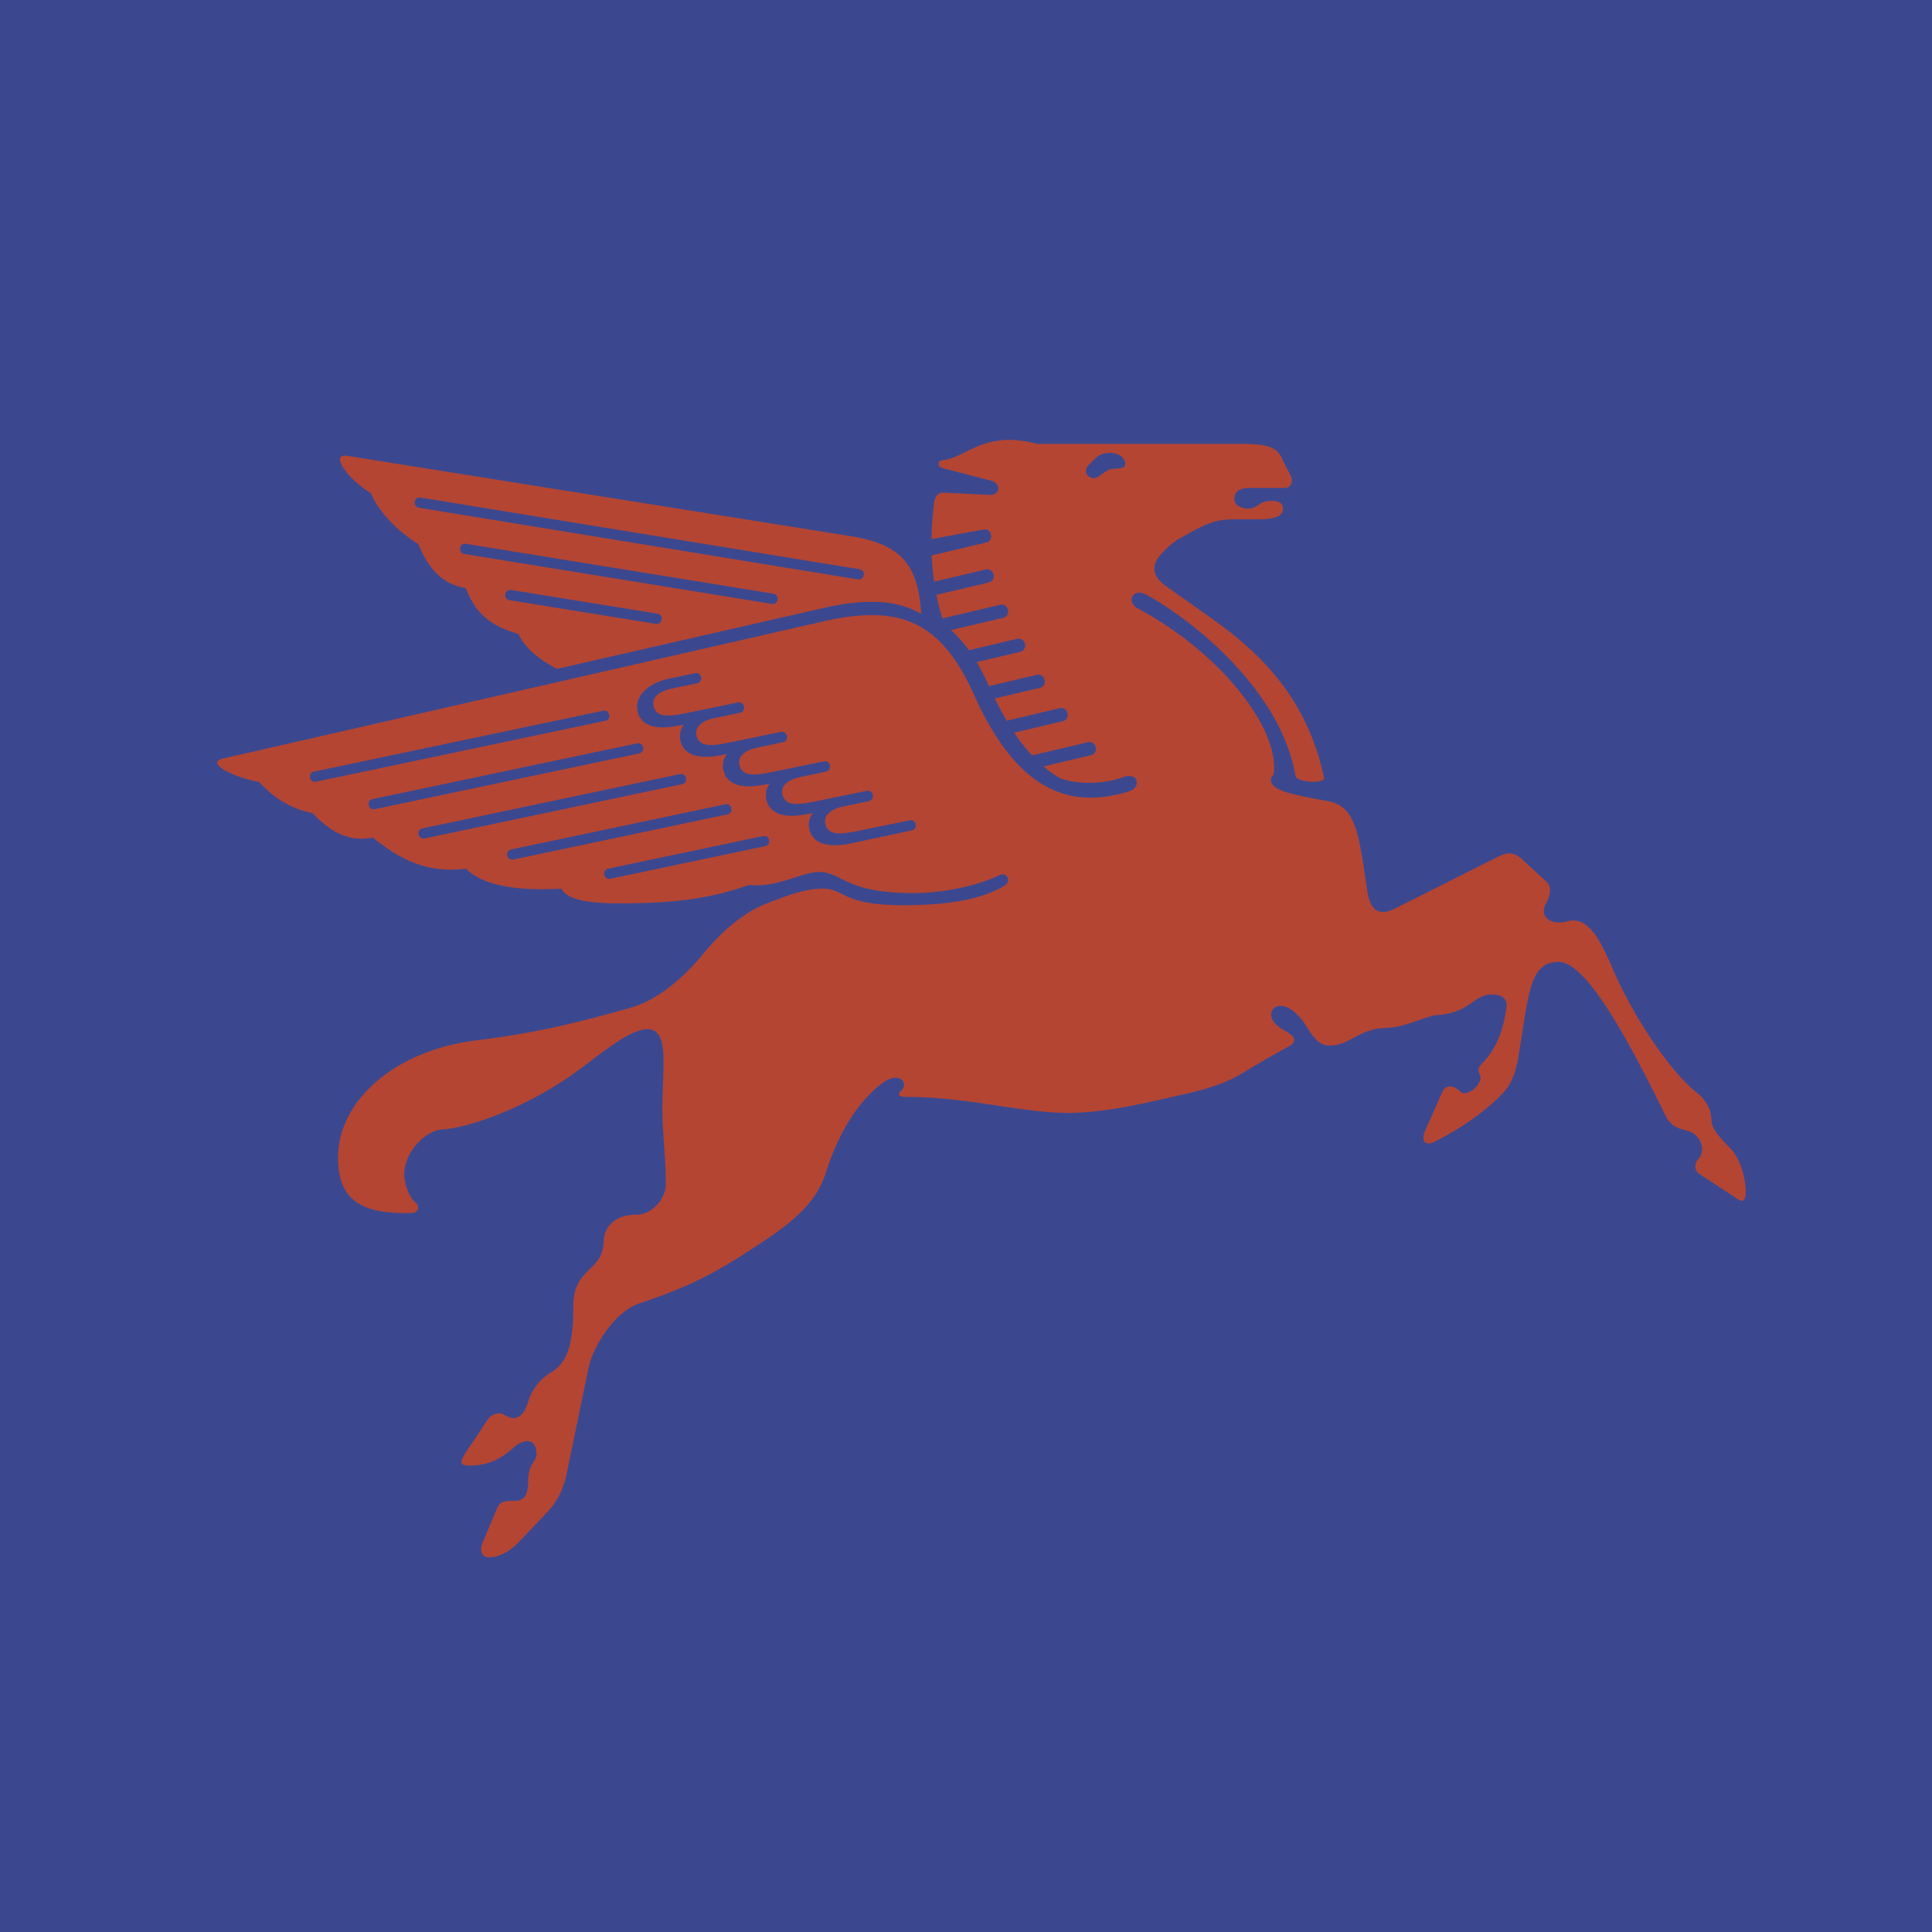 <svg xmlns="http://www.w3.org/2000/svg" width="2500" height="2500" viewBox="0 0 192.756 192.756"><g fill-rule="evenodd" clip-rule="evenodd"><path fill="#3b4890" d="M0 0h192.756v192.756H0V0z"/><path d="M96.378 6.732c49.376 0 89.646 40.271 89.646 89.646 0 49.376-40.27 89.646-89.646 89.646-49.375 0-89.646-40.27-89.646-89.646 0-49.375 40.27-89.646 89.646-89.646z" fill="#fff" fill-opacity="0"/><path d="M123.861 44.289h-20.408c-5.236-1.428-6.991 1.385-9.423 1.625-.496.048-.552.64.008.786l4.869 1.268c1.033.27.834 1.458-.143 1.411l-4.59-.226c-.573-.028-.895.379-.968.949a32.825 32.825 0 0 0-.271 3.686l5.137-.948c.859-.203 1.164 1.093.305 1.296l-5.418 1.279c.037.884.116 1.757.24 2.618l5.133-1.211c.859-.203 1.164 1.095.307 1.296l-5.214 1.231c.158.792.356 1.577.594 2.355l5.751-1.357c.859-.203 1.164 1.094.305 1.296l-5.194 1.226c.63.555 1.223 1.22 1.785 2.005l4.8-1.133c.859-.203 1.164 1.095.307 1.296l-4.332 1.024c.428.717.838 1.513 1.236 2.392l4.75-1.12c.859-.204 1.162 1.093.305 1.297l-4.479 1.057a30.5 30.5 0 0 0 1.184 2.22l5.275-1.245c.857-.203 1.162 1.094.305 1.297l-4.83 1.141c.496.742 1.01 1.412 1.541 2.012l.254.252 5.535-1.306c.861-.203 1.166 1.094.307 1.296l-4.691 1.107c.105.099.213.195.32.294a10.583 10.583 0 0 0 1.307.885c1.531.592 4.139.675 6.271-.095 1.592-.575 1.793 1.013.715 1.365-3.404 1.107-6.334.849-8.896-.754-2.559-1.603-4.748-4.551-6.664-8.821-3.329-7.421-7.454-9.077-15.097-7.329L22.24 75.682c-1.809.414 1.066 1.893 3.596 2.325 1.399 1.507 3.076 2.68 5.363 3.117 1.684 1.825 3.589 2.928 5.982 2.438 2.5 1.972 5.201 3.632 9.307 3.103 1.51 1.498 4.463 2.274 9.528 1.994.591 1.247 3.224 1.499 6.354 1.469 4.289-.042 8.175-.323 12.368-1.845 2.848.329 5.297-1.317 7.014-1.283 2.362.047 2.502 2.075 9.273 2.103 3.204.013 6.687-.802 8.642-1.773.814-.404 1.344.606.443 1.108-2.113 1.179-4.982 1.866-9.952 1.875-6.154.013-5.844-1.625-7.996-1.654-1.835-.024-3.707.732-5.642 1.467-2.444.929-4.719 3.041-6.293 4.958-2.109 2.572-4.64 4.689-7.281 5.447-6.411 1.836-10.526 2.662-15.371 3.258-8.271 1.014-13.835 6.074-13.846 11.682-.008 4.289 2.326 5.67 7.316 5.553.729-.018.881-.656.349-1.113-.645-.559-1.088-1.959-1.063-2.828.063-2.225 2.163-4.299 3.78-4.395 2.886-.172 8.445-2.295 12.879-5.402 2.655-1.861 5.54-4.473 7.509-4.602 1.367-.092 1.63 1.389 1.676 2.436.083 1.869-.094 3.629-.093 5.477-.001 2.512.357 4.852.347 7.533-.003 1.516-1.404 3.105-3.038 3.07-1.448-.033-3.106.76-3.165 2.691-.091 3.016-3.023 2.533-3.026 6.426-.003 3.617-.531 5.58-2.152 6.559-1.029.621-1.897 1.531-2.355 2.971-.568 1.781-1.367 1.922-2.437 1.279-.461-.277-1.254-.004-1.552.443l-2.215 3.324c-.715 1.07-.58 1.332.443 1.328 1.679-.008 2.999-.604 4.346-1.822.909-.82 2.18-1.006 2.252.592.041.912-.828.887-.836 2.832-.015 3.289-2.376.93-3.103 2.658l-1.435 3.418c-.392.932.022 1.48.623 1.48 1.001-.002 2.093-.59 2.97-1.514l2.849-2.996c.985-1.033 1.624-2.354 1.911-3.736l2.218-10.697c.415-2.006 2.549-5.555 5.053-6.391 4.789-1.596 7.4-2.955 10.629-5.047 3.606-2.336 6.844-4.391 7.976-7.977 1.244-3.934 3.024-6.699 5.098-8.518.761-.664 1.357-.98 1.89-.975.786.008 1.087.771.543 1.279-.3.279-.412.643.503.637 5.877-.037 11.541 1.594 16.119 1.594 3.674 0 8.006-1.053 9.447-1.381 3.15-.719 5.674-1.145 8.254-2.752.875-.545 3.592-2.119 4.504-2.596.365-.189.559-.678.102-1.043-.699-.555-2.025-.979-2.018-2.07.002-.459.355-.828.93-.834.93-.006 1.906.9 2.799 2.359.428.701 1.07 1.582 2.02 1.594 2.172.029 2.834-1.697 5.869-1.77 1.668-.039 3.871-1.193 4.936-1.268 3.355-.238 3.602-2.066 5.486-2.059 1.137.006 1.529.576 1.436 1.266-.359 2.65-1.172 4.324-2.396 5.57-.439.447-.488.762-.268 1.143.461.793-1.234 2.385-1.955 1.701-.561-.533-1.383-.844-1.807.109l-1.662 3.727c-.482 1.08-.045 1.648.885 1.184 2.473-1.236 4.865-2.822 6.795-4.803.996-1.021 1.375-2.328 1.625-3.84 1.025-6.172 1.057-9.304 3.988-9.306 2.615-.002 6.498 6.841 10.637 15.288.912 1.859 2.188 1.107 3.158 2.121.598.625.719 1.654.145 2.254-.402.422-.447 1.129.094 1.486l3.818 2.512c.49.324.797.205.812-.648.025-1.406-.545-3.41-1.527-4.398-.582-.582-1.861-1.883-1.883-2.699-.033-1.256-.547-2.125-1.484-2.879-2.85-2.289-6.402-7.787-8.34-12.26-1.221-2.821-2.422-5.424-4.598-4.82-1.469.407-2.859-.354-2.1-1.772.475-.885.596-1.686.021-2.214l-2.408-2.217c-.795-.732-1.486-.701-2.326-.277l-10.361 5.206c-1.676.841-2.49.068-2.76-1.794-.855-5.89-1.156-8.419-3.941-8.929-3.775-.691-5.664-1.094-5.664-2.112 0-.559.33-.072.326-1.239-.012-4.484-5.529-11.541-13.646-15.894-1.125-.602-.504-2.111.908-1.338 4.707 2.574 13.441 9.612 14.852 18.048.121.724 2.986.793 2.863.213-1.695-7.972-6.383-12.471-11.133-15.841l-4.697-3.333c-1.439-1.023-1.373-2.197-.303-3.287.436-.443 1.062-1.089 1.869-1.498 2.674-1.552 3.594-1.833 5.316-1.833h2.66c1.484-.04 2.188-.381 2.189-1.053 0-.487-.285-.786-1.172-.787-1.273-.002-1.275.765-2.32.763-.648-.001-1.365-.321-1.357-.956.012-.802.555-1.1 1.625-1.099h3.42c.562 0 .861-.633.592-1.166l-.969-1.923c-.51-1.009-1.474-1.306-3.963-1.305zm-15.257 2.128c.918-.983 1.184-1.147 1.939-1.223.834-.082 1.695.299 1.715 1.102.008.347-.258.446-1.17.468-.354.008-.541.119-1.51.791-.74.512-1.689-.373-.974-1.138zM51 84.75l21.365-4.505c.668-.14.878.867.211 1.006l-21.364 4.506c-.667.14-.878-.866-.212-1.007zm-8.846-2.103l25.685-5.413c.666-.14.877.867.211 1.006l-25.685 5.413c-.667.14-.878-.865-.211-1.006zm-4.979-2.922l26.383-5.559c.667-.141.877.865.212 1.005l-26.383 5.56c-.666.141-.877-.867-.212-1.006zm-5.849-2.739l28.855-6.077c.667-.142.878.865.212 1.005l-28.855 6.077c-.666.141-.878-.864-.212-1.005zm29.362 9.681l15.439-3.252c.667-.14.879.866.213 1.007L60.9 87.673c-.667.141-.878-.866-.212-1.006zm2.906-15.771c.201 1.05 1.146 2.14 4.267 1.472l.375-.081c-.317.438-.472.956-.358 1.549.202 1.049 1.145 2.138 4.267 1.471l.375-.08c-.317.438-.472.956-.357 1.548.2 1.05 1.146 2.14 4.266 1.473l.375-.081c-.316.438-.47.956-.357 1.547.201 1.05 1.146 2.14 4.267 1.472l.375-.08c-.317.438-.472.955-.358 1.547.202 1.049 1.147 2.139 4.267 1.472l5.969-1.277c.666-.139.455-1.146-.212-1.005l-5.146 1.058c-1.842.378-3.024.454-3.272-.75-.169-.825.583-1.429 1.772-1.68l2.575-.543a.484.484 0 0 0 .405-.501c.005-.299-.228-.606-.617-.525l-5.146 1.059c-1.844.379-3.025.454-3.272-.75-.17-.824.583-1.428 1.771-1.679l2.575-.543a.483.483 0 0 0 .405-.501c.005-.299-.229-.607-.617-.525l-5.147 1.059c-1.843.378-3.025.453-3.272-.75-.169-.826.582-1.428 1.771-1.679l2.576-.543a.486.486 0 0 0 .406-.501c.004-.299-.229-.607-.619-.525l-5.146 1.058c-1.843.379-3.025.454-3.271-.749-.169-.825.583-1.429 1.771-1.68l2.576-.542a.483.483 0 0 0 .404-.501c.005-.299-.229-.607-.618-.525l-5.146 1.058c-1.843.378-3.025.454-3.271-.749-.169-.825.583-1.429 1.771-1.679l2.574-.543c.667-.14.456-1.147-.211-1.006l-2.709.574c-1.464.311-3.337 1.414-3.033 3.156zM41.962 49.643l43.788 7.149c.673.109.514 1.126-.158 1.016l-43.788-7.149c-.672-.11-.513-1.126.158-1.016zm4.522 4.611l30.676 4.979c.673.109.514 1.125-.158 1.016L46.326 55.27c-.672-.108-.514-1.124.158-1.016zm4.52 4.612l14.581 2.356c.673.109.514 1.125-.158 1.017l-14.581-2.356c-.671-.109-.513-1.125.158-1.017zm40.907 2.384c-.308-5.14-2.199-6.985-7.101-7.768l-50.162-8.003c-1.837-.253.148 2.419 2.36 3.719.775 1.904 2.743 3.865 4.728 5.084.928 2.303 2.321 4.008 4.732 4.396.827 2.006 1.861 3.609 5.256 4.567.563 1.237 1.784 2.408 3.853 3.49l26.507-6.059c4.18-.954 7.307-.892 9.827.574z" fill="#b44533"/></g></svg>
